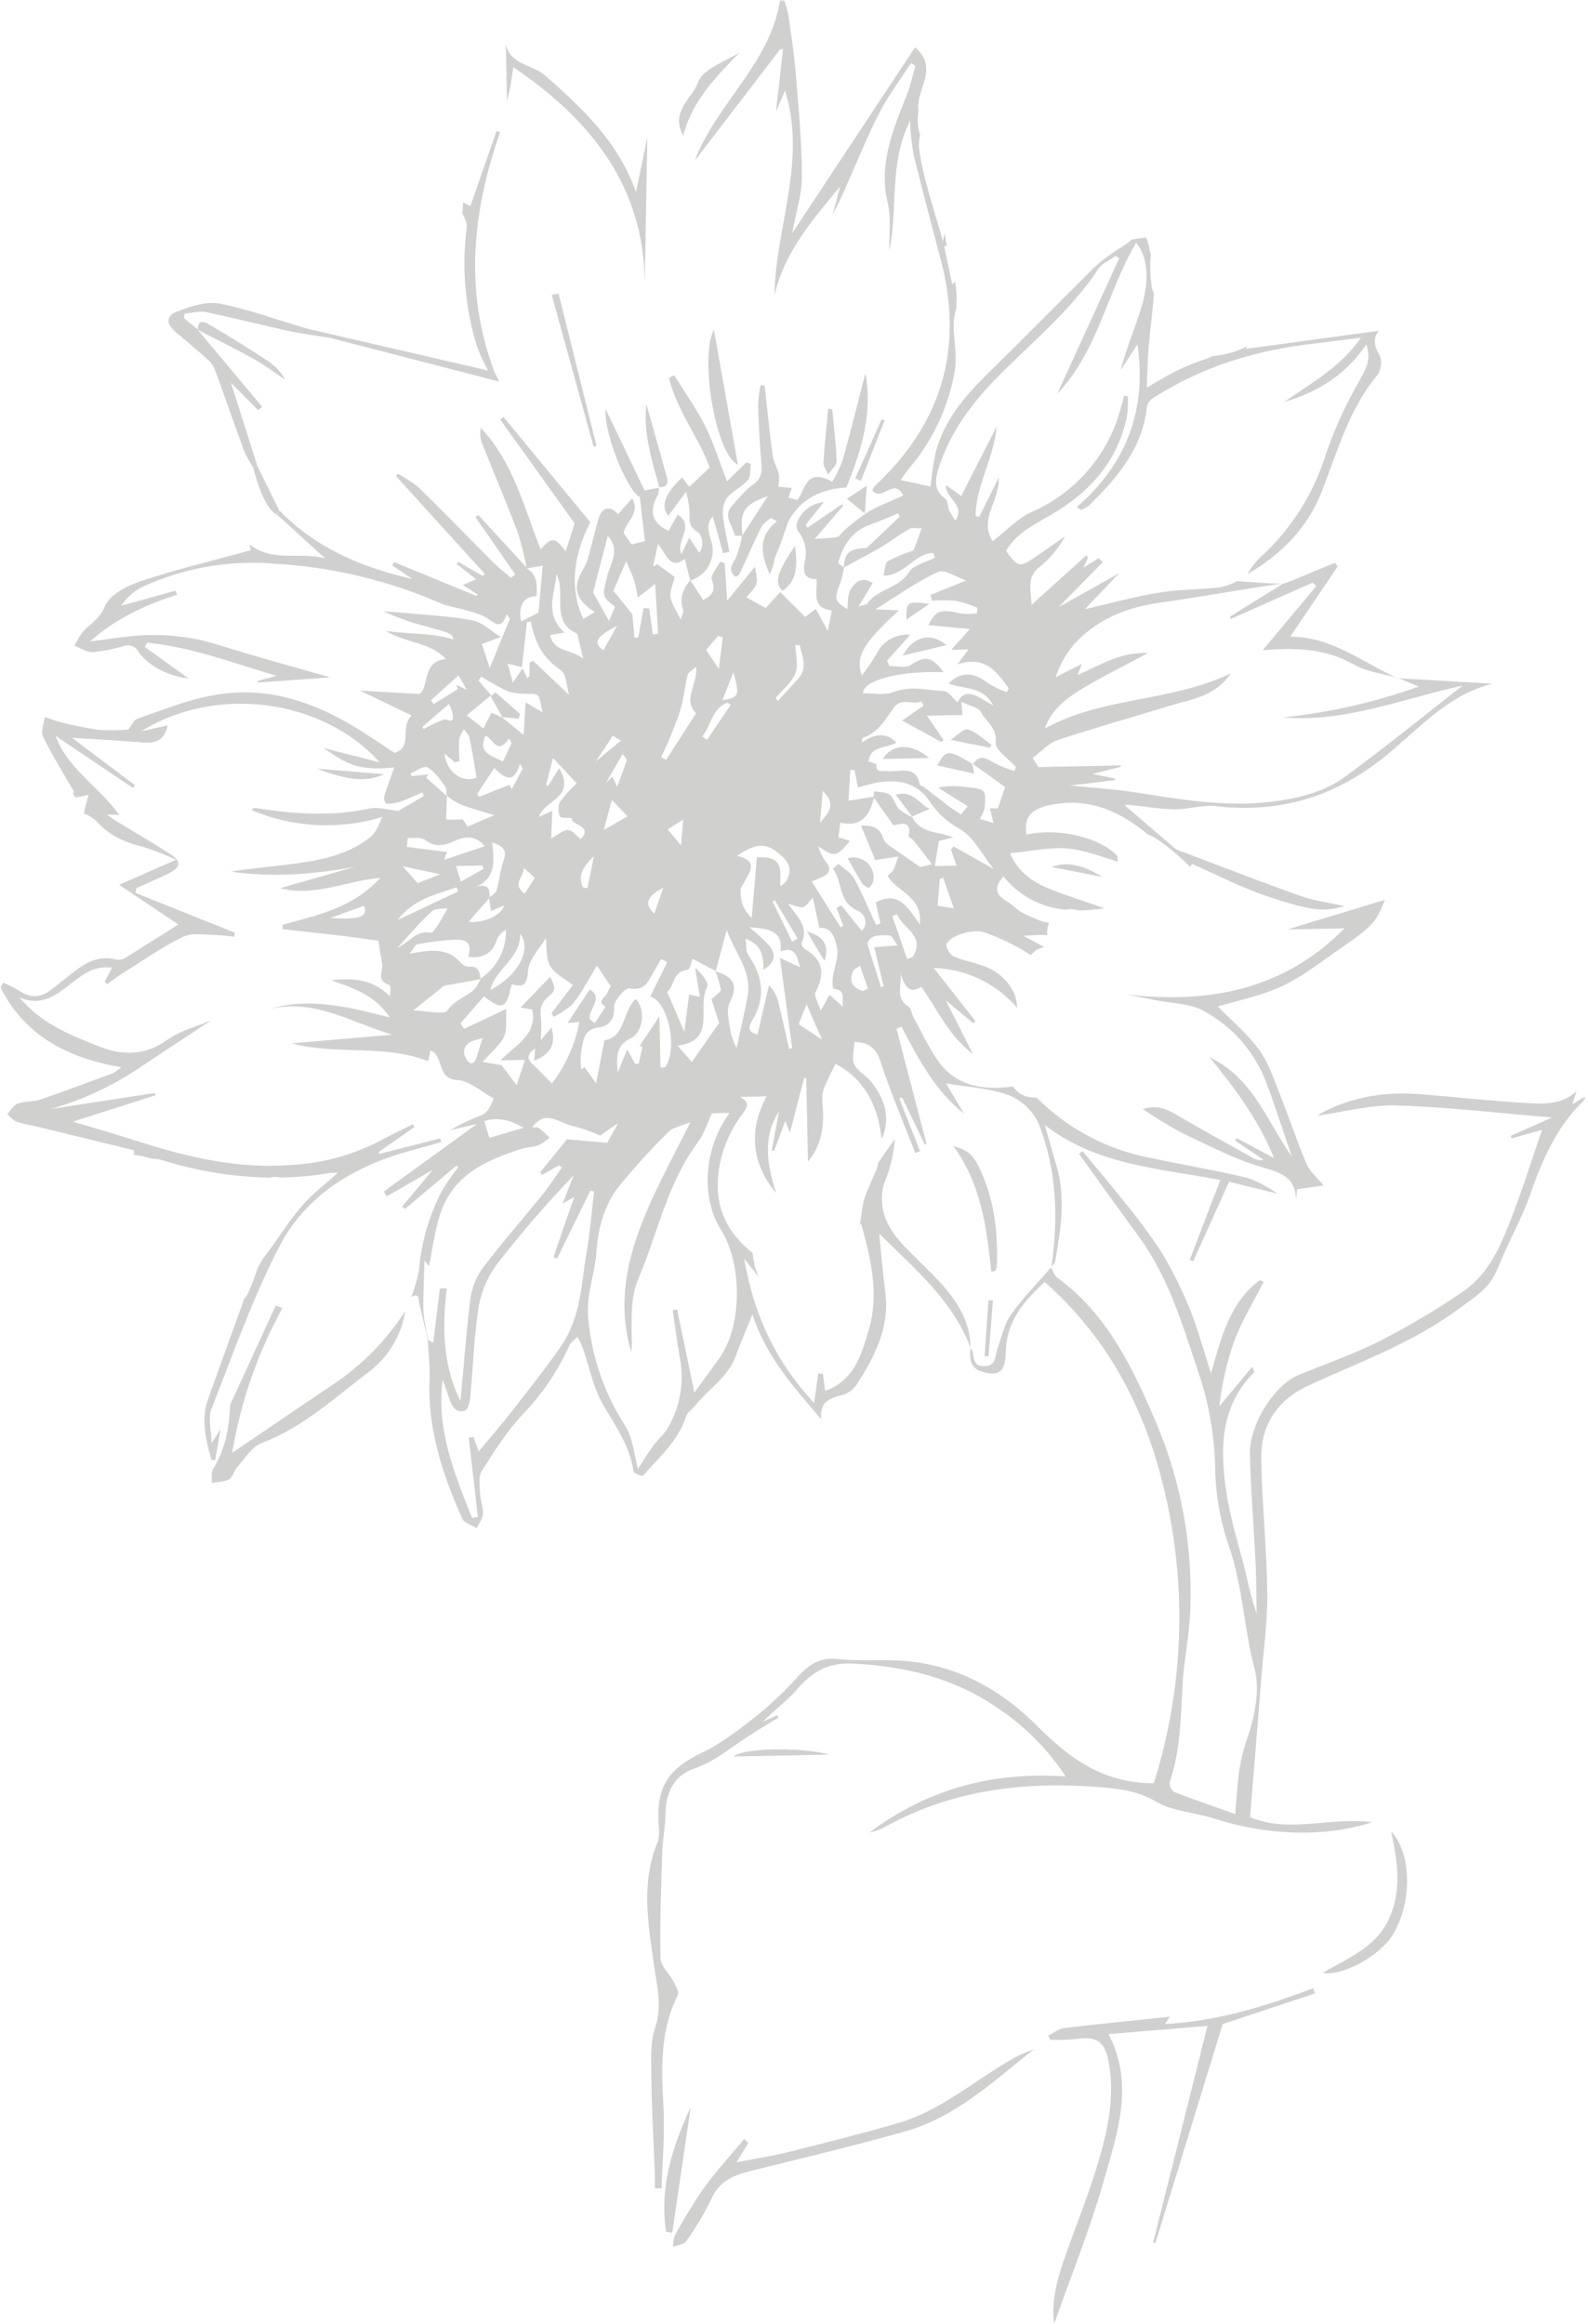 <svg width="410" height="600" viewBox="0 0 410 600" fill="none" xmlns="http://www.w3.org/2000/svg">
<g clip-path="url(#clip0_2271_10366)">
<mask id="mask0_2271_10366" style="mask-type:luminance" maskUnits="userSpaceOnUse" x="0" y="0" width="410" height="600">
<path d="M409.4 0H0V600H409.4V0Z" fill="white"/>
</mask>
<g mask="url(#mask0_2271_10366)">
<path d="M321.249 303.941C312.681 301.934 303.929 300.49 295.3 298.617C284.843 296.303 275.265 291.045 267.699 283.464C267.014 283.39 266.316 283.341 265.631 283.244C264.797 283.102 264.003 282.785 263.301 282.315C262.598 281.844 262.003 281.231 261.555 280.514L261.236 280.575C253.66 281.567 246.475 280.428 241.812 273.403C239.547 269.988 237.785 266.218 235.826 262.595C235.361 261.726 235.263 260.367 234.602 259.951C230.673 257.503 233.281 253.831 232.326 250.93C233.807 255.52 235.055 256.45 237.895 254.823C242.081 260.783 245.092 267.638 251.2 272.166C248.997 267.797 246.781 263.427 244.174 258.286L251.298 264.198C251.481 264.015 251.653 263.819 251.824 263.623L241.077 249.951C245.186 250.056 249.227 251.027 252.935 252.801C256.643 254.575 259.935 257.111 262.595 260.245C262.595 255.802 259.327 251.554 254.407 249.596C251.726 248.531 248.788 248.091 246.157 246.916C245.227 246.499 244.088 244.468 244.419 243.721C245.484 241.408 251.42 239.792 254.064 240.71C258.324 242.186 262.389 244.176 266.169 246.634C267.009 245.519 268.253 244.776 269.633 244.565L264.272 241.665C266.305 241.452 268.349 241.378 270.392 241.444C270.277 240.39 270.42 239.323 270.808 238.335V238.262C268.776 238.078 266.487 236.83 264.48 235.949C262.791 235.19 261.481 233.623 259.853 232.668C256.683 230.82 256.818 228.752 259.094 226.316C261.034 228.741 263.443 230.749 266.177 232.222C268.911 233.694 271.914 234.599 275.006 234.884C276.116 234.633 277.273 234.697 278.348 235.067C280.615 235.059 282.878 234.875 285.117 234.517C280.221 232.791 275.777 231.42 271.481 229.718C267.185 228.017 263.06 225.643 260.759 220.318C266.194 219.816 271.004 218.678 275.667 219.094C279.976 219.498 284.235 221.163 288.593 222.497C288.513 222.012 288.489 221.519 288.519 221.028C283.99 216.255 273.513 213.684 265.019 215.483C264.247 211.089 266.243 208.947 270.759 207.944C281.016 205.655 289.18 209.474 296.463 215.545C297.15 215.767 297.805 216.08 298.409 216.475C300.937 218.137 303.309 220.026 305.496 222.118L307.234 223.807L307.785 223.072C314.076 225.826 320.208 229.045 326.683 231.248C338.654 235.324 341.91 235.496 347.148 233.966C343.232 233.097 339.413 232.644 335.888 231.395C325.141 227.552 314.492 223.403 303.807 219.376C303.694 219.322 303.587 219.257 303.489 219.18L290.306 207.87C290.881 207.834 291.457 207.834 292.032 207.87C295.802 208.25 299.572 208.935 303.342 208.972C306.916 208.972 310.563 207.748 314.052 208.164C330.245 210.024 344.333 205.863 357.173 195.655C365.912 188.715 373.391 179.535 385.325 176.536L361.2 175.141L366.291 177.271C354.969 181.326 343.199 184.006 331.236 185.251C347.43 186.61 362.265 180.355 377.613 177.038C367.552 184.896 357.662 192.95 347.369 200.502C341.812 204.578 335.129 206.181 328.213 207.026C316.083 208.507 304.321 206.304 292.473 204.504C287.479 203.758 282.424 203.452 276.316 202.84L287.809 201.432L287.932 201.004L282.069 199.853L289.413 197.98C289.398 197.865 289.378 197.751 289.351 197.638L268.115 198.066L266.598 195.728C268.813 194.088 270.661 191.909 272.987 191.126C282.546 187.944 292.265 185.239 301.897 182.264C307.43 180.563 313.587 180.012 317.809 173.856C302.142 181.359 284.615 179.853 269.743 188.115C271.653 182.644 276.169 179.718 280.759 177.026C285.349 174.333 290.551 171.763 296.414 168.617C289.07 168.335 283.99 171.799 278.25 174.272L279.303 171.42L272.571 174.859C274.029 170.316 276.791 166.302 280.514 163.317C286.047 158.752 292.546 156.597 299.572 155.594C308.287 154.37 316.965 152.84 325.667 151.469C327.418 151.187 329.18 150.942 330.93 150.698C329.339 150.698 327.748 150.624 326.169 150.539C323.929 150.404 321.689 150.208 319.462 150.037C318.066 150.761 316.586 151.308 315.055 151.665C309.78 152.228 304.419 152.179 299.143 153.035C293.097 154.015 287.148 155.679 280.074 157.307L288.984 147.993L273.305 156.781C277.393 152.607 281.053 148.898 284.7 145.19L283.684 144.113L279.719 146.561C280.343 145.239 280.649 144.565 280.943 143.905C280.796 143.733 280.637 143.562 280.49 143.378L266.316 156.181C266.316 152.436 264.737 148.96 268.764 146.095C271.328 143.989 273.446 141.393 274.994 138.458C272.399 140.269 269.829 142.13 267.222 143.88C263.256 146.585 262.84 146.475 259.719 142.24C262.693 137.197 267.968 135.018 272.656 132.154C282.008 126.414 288.568 118.69 290.943 107.674C291.18 105.906 291.27 104.121 291.212 102.338L290.221 102.203C289.623 104.687 288.896 107.139 288.042 109.547C286.106 114.566 283.195 119.151 279.476 123.038C275.758 126.925 271.306 130.036 266.377 132.191C262.803 133.807 259.927 136.965 256.304 139.743C252.632 134.051 258.14 129.4 257.858 123.341L252.803 133.488L251.873 133.244C251.971 125.226 256.647 118.262 257.32 110.147L248.176 128.054L244.247 125.275C244.052 128.947 249.376 130.171 246.695 134.382C246.08 133.586 245.536 132.738 245.068 131.848C244.639 130.869 244.774 129.315 244.088 128.825C240.686 126.377 241.579 123.268 242.558 120.257C245.557 111.175 251.2 103.77 257.846 97.062C266.72 88.103 276.573 80.061 283.623 69.376C284.578 67.931 286.561 67.16 288.066 66.071L288.96 66.695C283.631 78.364 278.303 90.025 272.975 101.677C283.476 90.661 285.826 75.386 293.342 62.668C296.292 66.242 296.904 71.971 294.676 79.388C293.048 84.761 290.784 89.939 289.351 95.606L293.66 88.911C296.108 105.177 291.212 119.51 277.993 130.942L279.107 131.677C279.796 131.419 280.446 131.069 281.041 130.636C288.385 123.488 294.921 115.887 296.12 105.104C296.244 104.278 296.683 103.533 297.344 103.023C310.086 94.725 324.211 90.416 339.217 88.715C343.085 88.274 346.94 87.748 351.383 87.197C346.059 94.871 338.482 98.947 331.542 103.794C340.196 101.273 347.516 96.769 352.73 88.972C354.211 92.925 352.534 95.484 350.894 98.458C347.492 104.335 344.66 110.524 342.436 116.94C339.233 127.514 333.172 136.998 324.921 144.345C323.844 145.531 322.896 146.827 322.093 148.213C330.857 143.146 337.65 136.267 341.359 126.695C345.374 116.365 348.336 105.581 355.655 96.793C356.148 96.048 356.454 95.195 356.546 94.306C356.637 93.417 356.512 92.519 356.181 91.689C354.468 89.021 354.7 86.903 355.998 85.41L321.64 90.086L322.044 89.437C319.226 90.833 316.17 91.689 313.036 91.958C312.57 92.2 312.092 92.416 311.604 92.607C308.957 93.462 306.369 94.488 303.856 95.679C301.408 96.903 299.082 98.36 296.083 100.086C296.243 96.279 296.292 92.95 296.561 89.633C296.94 85.006 297.613 80.404 297.907 75.79C297.636 75.204 297.454 74.581 297.369 73.941C296.948 71.253 296.866 68.523 297.124 65.814C296.916 64.859 296.683 63.904 296.475 62.962C296.367 62.382 296.146 61.83 295.826 61.334C294.602 61.469 293.378 61.665 292.228 61.873L292.142 61.946C290.502 63.378 288.47 64.394 286.732 65.704C285.185 66.762 283.72 67.936 282.35 69.217C273.391 78.103 264.553 87.111 255.545 95.936C249.425 101.922 243.856 108.237 241.591 116.744C240.985 119.68 240.539 122.646 240.257 125.63L232.509 123.966C233.108 123.032 233.753 122.129 234.443 121.261C240.678 114.057 244.841 105.296 246.487 95.912C247.124 92.399 246.389 88.568 246.23 84.982C246.139 83.062 246.396 81.142 246.989 79.315C246.885 78.773 246.885 78.216 246.989 77.674C246.989 77.368 246.989 77.05 246.989 76.744C246.973 75.384 246.834 74.028 246.573 72.693L245.851 73.427C245.068 69.755 244.419 66.72 243.77 63.635L244.419 63.415C244.296 62.362 244.101 61.334 243.917 60.294C243.758 60.943 243.599 61.518 243.427 62.228C241.212 54.088 238.397 46.401 237.307 38.482C237.184 37.281 237.271 36.067 237.564 34.896C237.479 34.578 237.381 34.26 237.295 33.941C237.122 33.231 237.015 32.505 236.977 31.775C236.932 30.925 236.96 30.073 237.063 29.229C237.084 29.072 237.116 28.916 237.161 28.764C236.194 23.207 242.693 17.748 236.255 12.215L204.529 60.22C205.508 54.822 207.05 50.233 207.038 45.63C207.038 36.965 206.218 28.286 205.508 19.633C205.068 14.284 204.284 8.96 203.501 3.635C203.247 2.424 202.903 1.234 202.473 0.073L201.396 0C198.85 16.512 184.97 26.683 179.364 41.505L201.396 12.754L202.179 12.632C201.591 17.76 201.016 22.901 200.343 28.862C201.298 26.61 201.959 25.08 202.681 23.378C208.397 41.518 200.233 58.654 199.951 76.303C202.522 65.067 209.804 56.72 216.916 48.152C216.296 50.543 215.667 52.921 215.031 55.288C217.381 50.918 219.18 46.389 221.151 41.934C223.121 37.479 225.117 32.632 227.528 28.225C229.792 24.076 232.632 20.257 235.227 16.291L236.353 17.026C235.618 19.535 235.068 22.13 234.113 24.553C230.576 33.537 226.769 42.338 229.217 52.485C230.123 56.377 229.523 60.624 229.596 64.725C231.946 53.843 229.4 42.35 234.945 31.2C235.07 34.121 235.381 37.032 235.875 39.914C238.091 48.984 240.502 58.017 242.889 67.05C248.935 89.963 243.158 109.412 225.839 125.508C225.579 125.828 225.372 126.187 225.227 126.573C227.675 129.804 230.82 123.048 233.207 127.956C230.098 129.376 226.916 130.563 224.027 132.24C221.799 133.73 219.688 135.387 217.711 137.197C217.161 137.65 216.744 138.568 216.169 138.666C214.284 138.984 212.363 139.009 210.355 139.155L217.699 130.588C217.626 130.441 217.54 130.306 217.454 130.159L208.47 136.279L207.956 135.557C209.449 133.709 210.93 131.885 212.681 129.67C211.177 129.794 209.738 130.34 208.53 131.245C207.322 132.15 206.393 133.377 205.851 134.786C205.707 135.16 205.646 135.56 205.674 135.96C205.701 136.36 205.816 136.749 206.01 137.099C206.914 138.188 207.546 139.476 207.852 140.858C208.159 142.239 208.132 143.674 207.773 145.043C207.344 147.332 207.442 149.633 210.833 149.547C211.102 152.791 209.315 157.001 214.774 157.613C214.431 159.302 214.162 160.698 213.721 162.913L210.649 157.222L207.871 159.266L201.457 152.889L197.687 157.001L192.656 154.223C195.826 150.832 195.826 150.832 194.896 146.353L187.76 155.092C187.516 151.689 187.295 148.543 187.087 145.41L185.949 144.994C185.165 146.585 183.33 148.58 183.77 149.67C184.994 152.742 183.599 153.868 181.542 154.92L178.274 149.89C180.272 149.276 181.956 147.916 182.978 146.092C183.999 144.269 184.278 142.122 183.758 140.098C183.036 137.723 182.142 135.386 184.027 133.329C184.933 136.536 185.814 139.682 186.695 142.827L188.311 142.46C187.736 139.339 186.952 136.23 186.659 133.084C186.461 131.471 186.843 129.84 187.736 128.482C189.18 126.732 191.567 125.753 193.036 124.015C193.856 123.06 193.635 121.212 193.893 119.767L192.669 119.425L187.711 124.321C185.851 119.523 184.358 114.614 182.105 110.086C179.853 105.557 176.781 101.248 174.064 96.867L172.718 97.576C174.713 105.973 180.404 112.852 183.244 120.722L177.956 125.716L176.12 123.268C171.64 127.479 170.502 130.698 172.546 133.195C173.966 131.285 175.361 129.388 177.148 126.965C177.583 128.635 177.886 130.338 178.054 132.056C178.054 134.027 177.601 135.728 179.853 137.197C181.726 138.421 181.677 141.212 180.527 142.754L177.956 138.801L175.949 143.097C174.26 139.596 179.621 135.9 174.982 132.889C174.15 134.333 173.329 135.765 172.595 137.062C167.834 134.798 167.699 131.554 169.915 127.65C170.103 127.104 170.166 126.522 170.098 125.949L166.426 126.646L156.316 105.532C156.071 113.023 162.289 127.075 165.202 128.348C165.68 132.521 166.108 136.206 166.5 139.694L163.085 140.6L161.028 137.662C161.383 134.712 165.435 132.852 163.244 128.629L159.572 132.766C157.626 130.551 155.484 130.881 154.615 133.709C153.501 137.307 152.766 141.053 151.653 144.627C151.139 146.316 149.964 147.785 149.364 149.449C147.956 153.378 150.159 155.851 153.562 158.017L150.576 159.841C147.099 152.069 147.846 143.843 152.387 134.81L130.012 107.687L129.156 108.348L148.36 135.129C147.822 136.805 146.977 139.486 146.071 142.326C143.195 138.654 142.607 138.568 139.572 141.836C135.276 130.979 132.546 119.388 124.15 110.477C123.852 111.853 123.976 113.286 124.505 114.59C127.528 122.179 130.747 129.706 133.635 137.356C134.596 140.369 135.369 143.439 135.949 146.548L123.464 132.938L122.754 133.537C126.181 138.433 129.6 143.358 133.011 148.311L131.934 149.192C130.453 147.968 128.886 146.744 127.516 145.386C120.992 138.862 114.602 132.203 108.005 125.802C106.344 124.456 104.547 123.287 102.644 122.313C102.522 122.521 102.387 122.73 102.252 122.938L125.165 148.176L124.651 148.739L118.299 145.067C118.152 145.251 118.017 145.435 117.871 145.606L122.913 149.559L119.511 151.065L123.33 153.513L123.048 153.892L101.714 145.129L101.298 146.034L106.463 149.486C93.513 146.573 81.653 141.567 72.191 131.873L71.432 132.803L83.966 144.186C77.601 142.387 70.269 145.337 64.382 140.514C64.553 141.224 64.749 142.093 64.737 142.081C55.092 144.725 45.643 146.977 36.463 150.012C32.901 151.236 28.348 153.501 27.112 156.487C25.777 159.657 23.636 160.906 21.616 162.864C20.666 164.056 19.872 165.364 19.254 166.756C20.82 167.344 22.412 168.446 23.942 168.384C26.579 168.136 29.186 167.632 31.726 166.879C32.465 166.572 33.292 166.551 34.045 166.82C34.799 167.089 35.425 167.629 35.802 168.335C38.47 172.142 43.929 174.725 48.703 175.19L37.393 167.05L37.968 165.936C49.511 167.087 60.343 171.236 71.371 174.504L66.475 175.826C66.536 175.961 66.585 176.108 66.647 176.242L85.251 174.908C74.945 171.934 65.582 169.412 56.328 166.499C49.082 164.225 41.445 163.467 33.892 164.272C30.331 164.627 26.793 165.177 23.244 165.63C29.804 159.767 37.479 156.181 45.704 153.599C45.582 153.244 45.471 152.876 45.349 152.521L31.273 156.401C32.617 154.436 34.403 152.814 36.487 151.665C47.21 146.676 59.047 144.566 70.832 145.545C85.883 146.4 100.656 149.962 114.443 156.059C115.871 156.497 117.322 156.856 118.789 157.136C121.236 157.907 123.929 158.36 126.022 159.767C128.115 161.175 129.474 162.546 130.845 158.543L131.653 159.767C129.939 163.966 128.213 168.164 126.451 172.472C125.79 170.465 125.129 168.494 124.394 166.291L129.29 164.492C126.647 162.864 124.517 160.673 122.044 160.196C116.634 159.119 111.028 158.898 105.545 158.36C103.391 158.152 101.224 158.005 99.07 157.834C102.243 159.336 105.544 160.549 108.935 161.457C116.573 163.537 116.585 163.501 117.112 165.129C111.971 163.403 106.206 163.819 99.596 162.913C105.031 166.144 110.943 165.753 115.165 170.159C108.703 170.734 110.918 177.748 108.213 179.192L92.938 178.323L106.255 184.712C103.121 188.005 106.708 192.803 101.885 194.419C99.657 192.95 97.454 191.469 95.239 190.024C85.153 183.403 74.59 178.543 62.069 178.788C52.546 178.984 44.088 182.57 35.422 185.618C34.505 185.936 33.978 187.319 33.146 188.372C30.601 188.58 28.045 188.608 25.496 188.458C22.153 187.97 18.839 187.3 15.569 186.45C14.198 186.132 12.889 185.569 11.555 185.116C11.359 186.83 10.465 188.911 11.114 190.208C13.562 195.202 16.549 200 19.192 204.541L18.764 204.712L19.437 205.936L22.864 205.251C22.265 207.466 21.922 208.752 21.64 210.024C22.786 210.463 23.849 211.092 24.786 211.885C28.066 215.765 32.363 217.552 37.148 218.727C39.979 219.645 42.751 220.736 45.447 221.995L30.759 228.47L46.071 238.703C41.812 241.371 37.173 244.333 32.473 247.271C31.78 247.728 30.943 247.911 30.123 247.785C25.704 246.561 22.24 248.47 18.948 251.028C17.05 252.509 15.202 254.027 13.305 255.483C10.771 257.442 8.177 257.931 5.312 256.022C3.87 255.157 2.373 254.384 0.833 253.709L0.086 254.933C6.377 267.332 17.308 273.207 31.273 275.557C30.659 276.142 29.977 276.651 29.241 277.075C22.999 279.4 16.757 281.738 10.465 283.892C8.58 284.529 6.389 284.308 4.529 284.982C3.452 285.373 2.742 286.769 1.873 287.711C2.656 288.372 3.342 289.315 4.247 289.621C6.23 290.282 8.336 290.588 10.367 291.089C18.43 293.048 26.491 295.018 34.553 297.001C34.553 297.332 34.553 297.674 34.639 298.005L34.333 298.127C36.029 298.35 37.704 298.714 39.339 299.217C40.137 299.2 40.932 299.299 41.702 299.51C50.717 302.357 60.095 303.895 69.547 304.076L70.257 303.929C70.928 303.84 71.61 303.882 72.265 304.051C76.552 303.99 80.828 303.601 85.055 302.889C85.775 302.824 86.499 302.803 87.222 302.827C83.758 305.985 80.38 308.482 77.748 311.603C74.199 315.802 71.347 320.588 67.956 324.908L67.883 324.982C67.454 325.802 67.001 326.597 66.512 327.43C65.831 329.621 65.013 331.767 64.064 333.856C63.806 334.374 63.481 334.855 63.097 335.288C60.025 343.758 56.867 352.423 53.733 361.224C51.824 366.61 53.17 371.799 54.566 376.952L55.569 377.026L56.953 369.009C56.353 369.951 55.728 370.881 54.627 372.681C54.553 369.143 53.66 366.095 54.627 363.745C60.135 349.657 65.19 335.263 72.118 321.873C78.911 308.739 91.139 301.285 105.325 297.295C108.177 296.487 111.041 295.704 113.893 294.908L113.635 293.941L98.042 297.919L97.748 297.479L106.965 291.028L106.61 290.294C104.162 291.518 101.714 292.644 99.266 293.966C91.733 298.084 83.362 300.433 74.786 300.832C61.53 301.787 48.923 298.923 36.438 294.945C30.845 293.158 25.19 291.53 18.825 289.608L40.147 282.815L39.951 282.228L13.024 286.377C21.016 284.103 28.612 280.615 35.545 276.034C41.824 271.787 48.189 267.662 54.566 263.452C50.808 265.055 46.512 266.12 43.17 268.507C37.295 272.681 31.543 272.595 25.288 270.098C17.944 267.148 10.502 264.223 5.019 257.515C10.771 260.086 14.676 256.818 18.642 253.733C21.543 251.493 24.468 249.278 28.935 249.865L27.05 253.464L27.589 254.174C29.009 253.17 30.38 252.105 31.849 251.187C36.965 247.993 41.922 244.455 47.332 241.873C49.78 240.71 53.146 241.457 56.108 241.457C57.531 241.525 58.949 241.672 60.355 241.897C60.465 241.554 60.575 241.212 60.673 240.857L34.97 230.539L35.227 229.315C37.919 228.091 40.649 226.94 43.305 225.643C46.769 223.953 46.977 222.411 43.721 220.367C39.045 217.381 34.26 214.578 29.523 211.701C29.095 211.432 28.691 211.126 27.577 210.367H30.771C25.422 203.023 17.222 198.237 14.37 190.012L34.333 203.476L34.847 202.742L18.58 190.502C25.19 190.918 31.126 191.248 37.05 191.726C40.135 191.958 42.473 191.212 43.268 187.295L36.402 188.862C55.692 176.793 83.183 180.367 98.042 196.83L83.55 193.158C89.498 197.209 92.203 199.119 101.8 198.164C100.894 200.698 99.951 203.146 99.18 205.643C99.095 206.307 99.261 206.979 99.645 207.528C100.842 207.571 102.038 207.414 103.183 207.062C105.178 206.377 107.087 205.447 109.033 204.614C109.168 204.92 109.315 205.226 109.449 205.52L102.864 209.388C100.184 209.131 97.626 208.286 95.361 208.776C85.569 210.894 75.778 210.196 65.986 208.629C65.777 208.621 65.569 208.666 65.383 208.76C65.197 208.854 65.037 208.995 64.921 209.168C75.632 213.707 87.599 214.335 98.727 210.942C97.993 212.485 97.564 213.562 96.977 214.553C96.586 215.22 96.071 215.806 95.459 216.279C88.507 221.628 80.184 222.546 71.897 223.513C67.785 224.002 63.672 224.394 59.572 225.055C70.319 226.646 80.955 225.753 91.628 223.831L72.338 229.327C81.065 231.665 89.094 227.503 98.189 226.659C91.053 234.504 81.897 236.304 73.048 238.764C73.048 239.143 72.962 239.523 72.913 239.902C77.724 240.441 82.546 240.955 87.356 241.53C91.028 241.958 94.59 242.485 97.675 242.889C98.115 245.594 98.421 247.43 98.727 249.278C98.727 251.126 97.222 253.158 100.563 254.37C100.967 254.517 100.857 256.047 100.649 257.222C96.328 252.938 91.188 252.399 85.582 253.133C91.004 255.116 96.659 256.732 100.673 262.729C89.915 259.963 79.866 257.454 69.523 260.539C81.126 257.772 90.808 264.015 101.236 267.173L75.337 269.4C86.855 272.534 98.923 269.51 110.539 274.002L111.151 271.248C114.676 272.595 112.62 278.592 118.054 278.874C121.31 279.07 124.407 282.007 127.479 283.647C127.163 284.432 126.8 285.197 126.389 285.936C126.011 286.687 125.441 287.324 124.737 287.785C121.768 288.886 118.901 290.246 116.169 291.848L123.121 290.233L99.107 307.65C99.364 308.078 99.609 308.507 99.853 308.935L111.763 302.02L103.844 311.542L104.541 312.179L117.834 300.991L118.336 301.383C116.866 303.225 115.509 305.154 114.272 307.16C110.837 313.66 108.755 320.788 108.152 328.115C107.702 330.432 107.051 332.705 106.206 334.908C108.287 333.684 107.968 335.398 108.225 336.548C108.96 339.755 109.755 342.938 110.527 346.132H110.453C110.612 349.498 111.053 352.889 110.906 356.255C110.367 368.996 114.26 380.734 119.315 392.056C119.841 393.28 121.763 393.758 123.097 394.59C123.66 393.366 124.627 392.142 124.7 390.857C124.798 389.131 124.015 387.393 123.941 385.643C123.856 383.684 123.464 381.297 124.382 379.841C127.613 374.737 130.869 369.498 135.019 365.153C140.01 359.963 144.068 353.951 147.014 347.381C147.418 346.512 148.409 345.912 149.131 345.177C149.523 346.034 149.988 346.854 150.355 347.723C152.142 352.815 153.146 358.335 155.814 362.901C159.021 368.372 162.656 373.464 163.574 379.951C163.648 380.453 165.802 381.261 166.022 381.053C170.196 376.242 175.202 372.032 177.161 365.594C177.467 364.614 178.703 363.941 179.4 363.048C182.803 358.629 187.968 355.704 189.988 350.098C191.212 346.659 192.693 343.293 194.26 339.364C197.687 350.135 204.823 358.029 212.044 366.475C211.506 361.848 214.358 361.004 217.552 360.171C219.01 359.743 220.276 358.827 221.139 357.577C225.851 350.233 229.78 342.717 228.556 333.537C227.919 328.641 227.528 323.745 227.001 318.556C236.304 327.687 245.961 335.826 250.563 347.931C250.563 341.591 247.454 336.499 243.476 331.958C240.233 328.286 236.5 325.006 233.134 321.408C229.266 317.283 226.818 312.546 227.981 306.659C228.274 305.214 229.021 303.868 229.437 302.436C230.277 299.737 230.819 296.954 231.053 294.137C229.56 296.12 228.14 298.176 226.72 300.257C226.672 300.881 226.523 301.493 226.279 302.069C225.594 303.623 224.872 305.165 224.223 306.732C223.893 307.515 223.574 308.323 223.293 309.18C223.195 309.474 223.097 309.755 223.011 310.049C223.011 310.049 223.011 310.257 222.852 310.661C222.522 312.472 222.301 314.333 222.057 316.12H222.375C224.823 325.018 227.05 334.162 224.309 343.342C222.485 349.461 220.759 356.389 213.036 359.155C212.815 357.393 212.656 356.108 212.485 354.81L211.261 354.602C210.93 357.05 210.588 359.412 210.196 362.277C200.404 351.714 194.664 339.743 192.13 325.006L195.912 329.743C195.303 328.481 194.867 327.143 194.615 325.765C194.478 325.037 194.384 324.301 194.333 323.562C187.834 318.397 184.541 311.885 185.435 303.366C186.032 297.803 188.102 292.501 191.432 288.005C192.656 286.279 194.064 284.627 190.979 283.231L197.919 283.084C193.44 291.408 193.733 300.024 200.367 308.066C198.189 300.942 196.695 293.868 201.126 286.952L199.254 297.075L199.853 297.222C200.771 294.774 201.677 292.326 202.742 289.474C203.134 290.416 203.391 291.004 203.966 292.46C205.312 287.234 206.414 282.791 207.638 278.36H208.164C208.311 285.777 208.47 293.195 208.605 299.914C211.64 296.426 212.877 291.542 212.436 286.034C212.081 281.616 212.252 281.603 215.729 274.676C223.427 278.825 226.744 285.692 227.626 294.149C230.074 288.556 228.397 283.745 224.994 279.388C223.684 277.711 221.42 276.634 220.539 274.823C219.817 273.341 220.539 271.151 220.6 269.045C223.954 269.155 226.12 270.269 227.381 274.198C229.951 282.166 233.293 289.89 236.316 297.723L237.54 297.246C235.753 292.717 233.97 288.184 232.191 283.647L232.889 283.341L238.801 295.581L239.217 295.373L231.457 265.63L232.754 265.092C237.099 273.317 241.322 281.603 248.874 287.515L244.247 279.731C249.498 280.636 255.337 280.955 260.563 282.815C263.983 284.242 266.728 286.922 268.238 290.306C272.877 302.117 273.256 314.529 271.469 327.026C271.848 326.597 272.338 326.181 272.424 325.704C273.917 317.356 275.227 308.996 272.669 300.6C271.653 297.246 270.735 293.868 269.768 290.502C283.378 301.065 299.976 301.689 315.055 304.712L307.161 325.349L308.066 325.679C311.139 318.898 314.186 312.105 317.332 305.141L329.902 308.213C327.136 306.487 324.321 304.663 321.249 303.941ZM85.3 237.038L93.966 233.868C95.08 236.695 93.048 237.564 85.3 237.038ZM242.069 233.868L242.656 226.916L243.513 226.646L246.255 234.529L242.069 233.868ZM256.524 224.37L246.218 218.556C245.973 218.825 245.741 219.094 245.508 219.376C246.01 220.796 246.524 222.215 246.977 223.513L241.298 223.635L240.624 223.158L237.577 223.88C235.312 222.313 232.301 220.269 229.339 218.14C228.742 217.724 228.289 217.134 228.042 216.45C227.185 213.574 225.092 213.109 222.301 213.17C223.672 216.487 224.921 219.51 225.973 222.069L231.91 221.151C231.568 222.324 231.16 223.476 230.686 224.602C230.245 225.173 229.735 225.687 229.168 226.132C231.224 230.184 238.262 231.224 237.479 238.654C234.443 234.406 232.057 229.89 226.096 232.987C226.414 234.455 226.855 236.463 227.32 238.47L226.194 238.862C224.321 234.81 222.62 230.649 220.478 226.744C219.658 225.251 217.834 224.296 216.463 223.072L215.031 224.296C217.675 227.625 216.194 232.864 221.469 235.165C223.917 236.193 223.917 239.315 222.436 240.306L217.234 233.77L216.01 234.419L217.699 239.058L217.014 239.425L209.572 227.601C210.404 227.258 211.408 226.867 212.399 226.377C214.394 225.459 214.553 224.211 213.232 222.485C212.336 221.308 211.675 219.97 211.285 218.543C215.508 221.395 215.912 221.346 219.449 217.124L216.463 216.193C216.61 215.055 216.769 213.88 216.952 212.424C222.84 213.733 224.602 210.098 225.729 205.692L219.07 206.769C219.229 204.174 219.376 201.493 219.535 198.813H220.637C220.93 200.318 221.212 201.824 221.506 203.354C223.254 202.803 225.032 202.349 226.83 201.995C231.959 201.31 236.487 201.885 239.878 206.744C241.915 209.835 244.681 212.378 247.932 214.149C251.383 216.144 253.489 220.563 256.524 224.37ZM257.075 191.726C256.855 193.623 260.441 195.949 262.301 198.078C262.167 198.409 262.032 198.739 261.91 199.07C260.102 198.544 258.347 197.847 256.671 196.989C254.639 195.765 252.913 194.7 251.224 197.27L259.511 203.231L257.65 208.727H255.582C255.875 209.951 256.12 210.918 256.524 212.521L252.962 211.432C253.502 210.631 253.915 209.752 254.186 208.825C254.284 207.271 254.664 205.153 253.856 204.284C253.048 203.415 250.882 203.427 249.29 203.219C246.937 202.861 244.539 202.915 242.203 203.378C244.757 205.01 247.307 206.61 249.853 208.176L248.115 210.294C247.099 209.621 246.059 208.984 245.08 208.262C242.864 206.585 240.686 204.847 238.47 203.158C238.177 202.938 237.54 202.876 237.491 202.644C236.451 197.173 232.105 199.572 229.009 199.119C227.785 198.935 226.059 199.718 226.255 197.295C226.255 197.148 225.031 196.891 224.26 196.634C224.676 192.448 228.85 193.329 231.457 191.738C228.482 188.8 225.569 189.633 222.546 191.738C222.644 191.016 222.62 190.6 222.717 190.514C226.708 189.29 228.519 185.838 230.71 182.791C232.754 179.951 235.606 182.154 237.858 181.102L238.458 182.228L232.926 186.047L242.987 191.567L243.635 191.126L239.315 184.798L248.507 184.602C248.421 183.525 248.36 182.778 248.238 181.224C250.221 182.203 252.571 182.583 253.281 183.868C254.553 186.45 257.516 187.834 257.075 191.726ZM242.203 147.662C243.893 146.891 246.891 149.021 249.462 149.878L240.257 153.623C240.38 154.125 240.514 154.614 240.637 155.116C242.673 154.954 244.72 154.954 246.757 155.116C248.656 155.547 250.511 156.149 252.301 156.916L252.228 158.409C250.861 158.561 249.482 158.561 248.115 158.409C242.717 157.185 241.677 157.589 239.67 161.42L250.404 162.423L245.606 167.785L250.049 167.687C249.192 168.911 248.434 169.878 247.173 171.567C254.284 169.119 257.332 173.427 260.429 177.687C260.257 178.029 260.098 178.384 259.939 178.739C258.177 178.111 256.49 177.29 254.908 176.291C251.53 173.525 247.834 173.403 244.957 176.463C248.629 178.103 253.66 176.903 256.463 182.166C252.693 180.184 249.462 177.013 247.185 181.346C245.961 180.269 244.982 178.556 243.856 178.482C239.449 178.213 235.068 176.977 230.527 178.727C228.274 179.596 225.435 178.972 222.815 179.021C222.73 175.863 231.628 173.133 243.623 173.562C240.563 169.388 238.825 169.302 235.055 171.738C233.746 172.583 231.469 171.946 229.645 171.983L228.997 170.6L235.031 163.905C233.252 163.735 231.465 164.113 229.907 164.988C228.349 165.863 227.096 167.193 226.316 168.8C225.192 170.768 223.92 172.646 222.509 174.419C220.796 169.449 222.889 166.059 232.105 157.589L225.986 157.356C231.873 153.684 236.793 150.147 242.203 147.687V147.662ZM194.076 237.013C193.048 236.084 192.256 234.923 191.767 233.627C191.277 232.331 191.104 230.936 191.261 229.559C191.261 228.972 191.861 228.458 192.13 227.883C193.354 225.251 196.218 222.375 190.27 220.979C193.941 218.617 196.769 217.148 200.282 219.755C202.864 221.689 204.835 223.537 203.293 226.989C202.883 227.787 202.226 228.431 201.42 228.825C201.42 225.067 202.644 220.906 195.41 221.371C195.006 226.242 194.578 231.224 194.076 237.075V237.013ZM182.607 254.786C183.158 253.807 181.102 251.334 179.486 249.89C179.866 252.338 180.245 254.651 180.71 257.393L177.907 256.793C177.54 259.804 177.185 262.632 176.683 266.414L172.228 256.071C174.088 254.982 173.562 250.722 177.564 250.441C178.115 250.441 178.519 248.323 178.788 247.552L184.664 250.661C185.284 252.251 185.775 253.888 186.132 255.557C186.206 256.047 185.031 256.72 183.684 258.005C184.247 259.718 185.19 262.607 185.667 264.125L178.629 274.211L174.957 270C185.276 268.69 179.731 259.878 182.607 254.847V254.786ZM184.811 250.685C185.655 247.503 186.512 244.308 187.626 240.122C189.829 246.242 194.174 250.759 193.024 257.197C192.289 261.31 191.285 265.386 190.172 270.661C189.632 269.586 189.181 268.468 188.825 267.319C188.419 265.5 188.132 263.656 187.968 261.799C187.857 260.773 188.013 259.736 188.421 258.788C190.576 254.541 189.633 252.362 184.811 250.808V250.685ZM200.061 232.472L205.937 242.362L204.517 243.146L199.474 232.791L200.061 232.472ZM211.714 212.387C211.934 209.939 212.154 207.491 212.436 204.235C216.267 207.968 213.55 210.147 211.714 212.448V212.387ZM216.438 145.214C217.662 140.661 220.11 137.062 224.798 135.422C227.246 134.565 229.547 133.501 231.922 132.534L232.289 133.415L223.795 141.457C219.315 141.75 218.14 142.57 217.834 146.438C217.295 146.034 216.377 145.545 216.438 145.275V145.214ZM217.099 150.11C217.456 148.936 217.726 147.738 217.907 146.524C221.151 144.749 224.407 143.072 227.565 141.212C230.012 139.755 232.326 137.968 234.823 136.561C235.582 136.132 236.769 136.45 237.968 136.426C237.099 138.788 236.438 140.588 235.863 142.13C233.582 142.842 231.369 143.76 229.254 144.871C228.458 145.361 228.495 147.209 228.103 148.641C233.538 148.641 236.145 142.84 240.93 142.766C241.09 143.158 241.249 143.562 241.42 143.99C239.094 145.214 235.839 145.851 234.651 147.772C232.02 151.995 226.634 151.983 223.978 155.802C223.709 156.193 222.877 156.206 221.64 156.597C223.085 154.235 224.211 152.423 225.312 150.551C222.546 148.629 220.747 150.428 219.731 152.044C218.715 153.66 219.009 155.716 218.74 157.319C215.276 154.884 215.3 154.896 217.099 150.159V150.11ZM206.451 166.585C207.124 169.559 208.715 172.521 205.9 175.483C204.174 177.295 202.522 179.155 200.845 181.028L200.233 180.257C201.995 178.152 204.382 176.304 205.337 173.892C206.181 171.775 205.423 168.996 205.337 166.548L206.451 166.585ZM158.556 260C158.446 258.384 161.469 254.969 162.497 255.19C166.096 255.924 167.173 253.868 168.458 251.518C169.192 250.208 169.951 248.923 170.698 247.638L172.265 248.433C170.796 251.395 169.339 254.37 167.907 257.295C172.485 258.739 175.117 270.6 171.751 275.557L170.527 275.655C170.441 271.261 170.343 266.854 170.257 262.423C168.531 264.994 166.806 267.552 165.092 270.122L165.875 270.269C165.557 271.738 165.227 273.195 164.908 274.651H163.941L161.946 270.979C160.979 273.305 160.208 275.141 159.498 276.977C159.229 273.427 158.752 270.037 162.877 268.066C166.157 266.499 166.72 260.367 164.101 257.956C160.649 261.224 161.469 267.919 156.059 268.58C155.312 272.46 154.676 275.777 153.905 279.743C152.595 277.895 151.751 276.72 150.918 275.532L150.049 276.132C149.86 274.567 149.86 272.985 150.049 271.42C150.661 268.849 150.514 265.789 154.541 265.3C156.891 265.006 158.776 263.562 158.556 260.049V260ZM168.911 235.924C166.292 233.366 166.928 231.481 171.273 229.229L168.911 235.924ZM175.839 218.286L172.363 214.162L176.377 211.64C176.267 213.182 176.071 215.581 175.839 218.335V218.286ZM186.536 180.771C187.467 178.397 188.348 176.144 189.352 173.611C191.065 179.621 190.833 180.037 186.536 180.82V180.771ZM187.76 181.359L188.666 181.983L182.546 191.028L181.322 190.184C183.574 187.332 183.782 182.987 187.797 181.408L187.76 181.359ZM185.386 164.223L186.61 164.553C186.304 167.001 185.998 169.449 185.594 172.73L182.301 167.834L185.386 164.223ZM179.731 172.056C180.257 176.659 176.145 180.539 179.731 184.162L172.008 196.181L170.673 195.545C171.334 194.125 172.044 192.717 172.632 191.273C173.721 188.531 174.945 185.814 175.753 182.987C176.561 180.159 176.83 177.099 177.552 174.198C177.76 173.562 178.825 173.06 179.768 172.118L179.731 172.056ZM162.008 210.783L155.888 214.321C156.659 211.444 157.32 208.996 157.968 206.536L162.008 210.783ZM151.616 229.364L150.502 229.106C149.18 226.206 150.355 223.905 153.33 221.089C152.681 224.504 152.167 226.965 151.653 229.425L151.616 229.364ZM161.775 196.401C161.053 198.678 160.172 200.906 159.327 203.146L158.103 200.526L156.389 202.264L160.759 194.676C161.187 195.349 161.946 196.047 161.812 196.463L161.775 196.401ZM134.272 241.016C137.356 244.994 134.003 251.763 126.585 255.643C127.858 250.159 134.505 247.454 134.309 241.077L134.272 241.016ZM146.732 214.308C145.325 214.308 143.966 215.618 142.301 216.499C142.387 214.468 142.473 212.264 142.595 209.351L139.18 210.918C140.318 206.622 148.85 206.144 144.37 198.335C143.207 200.196 142.35 201.579 141.494 202.974L141.004 202.595C141.591 200.33 142.167 198.066 142.766 195.716L148.886 202.264C147.279 203.759 145.812 205.398 144.505 207.16C144.276 207.748 144.165 208.375 144.18 209.005C144.195 209.635 144.334 210.256 144.59 210.832C144.774 211.285 146.512 211.114 147.711 211.248C147.038 213.072 153.378 213.109 149.927 216.671C148.886 215.9 147.797 214.333 146.769 214.37L146.732 214.308ZM135.239 224.1L138.103 226.659L135.471 230.722C132.105 228.323 135.153 226.634 135.276 224.125L135.239 224.1ZM127.063 217.552C129.976 218.421 130.93 219.572 130.049 222.105C129.168 224.639 128.948 227.381 128.189 229.951C127.981 230.649 127.038 231.175 126.365 231.689C126.512 229.559 126.071 228.017 122.766 229.021C128.434 226.622 127.418 221.958 127.099 217.577L127.063 217.552ZM123.746 205.728L123.134 205.116L127.638 198.274C130.465 201.261 132.754 202.264 134.247 197.283C134.48 197.674 134.725 198.054 134.97 198.433L132.118 203.794L131.53 202.656L123.746 205.728ZM127.601 210.49L120.698 213.452C120.257 212.729 119.841 212.081 119.474 211.591L115.178 211.64C115.263 209.266 115.337 207.368 115.41 205.459C116.483 206.347 117.658 207.104 118.911 207.711C121.542 208.739 124.296 209.461 127.638 210.49H127.601ZM125.3 189.939C127.295 190.685 128.262 195.165 131.42 190.71L132.093 191.836C131.371 193.366 130.661 194.896 129.853 196.646C126.842 195.018 123.342 194.504 125.337 189.939H125.3ZM136.634 174.639L136.157 175.141L134.933 172.57L132.411 176.242C131.922 174.455 131.555 173.109 131.077 171.346L134.749 172.277C135.202 168.237 135.631 164.443 136.059 160.636L137.038 160.539C138.017 165.728 140.135 169.963 144.762 173.011C146.267 174.002 146.267 177.271 146.94 179.461L137.65 170.636L136.72 171.089C136.757 172.228 136.72 173.439 136.671 174.639H136.634ZM124.578 223.476L124.798 224.357L118.972 227.662C118.446 225.949 118.103 224.798 117.748 223.611L124.578 223.476ZM159.315 161.579L155.777 167.944C153.121 165.985 153.746 164.419 159.352 161.579H159.315ZM126.267 231.995C126.414 232.95 126.561 233.929 126.769 235.239L130.159 233.794C129.462 236.401 124.749 238.446 120.955 238.005L126.267 231.995ZM153.856 196.585L158.201 189.988L160.331 191.212L158.531 192.717L153.856 196.585ZM176.793 144.321C177.258 146.181 177.724 147.993 178.189 149.841C176.389 152.069 175.312 154.406 176.377 157.405C176.61 158.091 175.949 159.094 175.704 159.939C174.615 157.625 173.415 155.973 173.109 154.174C172.864 152.73 173.697 151.102 174.186 148.996L169.731 145.716L168.629 146.291C168.984 144.578 169.339 142.852 169.853 140.453C172.118 142.913 172.815 147.344 176.793 144.321ZM163.709 149.792C164.162 151.248 164.37 152.778 164.688 154.272C165.826 153.39 166.965 152.509 169.143 150.796C169.425 155.324 169.682 159.449 169.927 163.574L168.544 163.831C168.238 161.591 167.944 159.364 167.638 157.124L166.169 156.977L164.774 164.578L163.819 164.639C163.635 162.57 163.44 160.49 163.268 158.605L158.372 152.558L161.653 144.92C162.546 147.001 163.256 148.372 163.709 149.816V149.792ZM153.121 152.974L156.928 138.348C160.404 142.105 157.356 145.887 156.622 149.302C155.68 153.684 155.104 153.868 158.801 156.646C158.372 157.625 157.944 158.641 157.234 160.318L153.121 152.974ZM149.046 163.635L150.563 170.098C147.589 167.54 143.097 168.58 141.995 163.978L145.741 163.341C140.416 158.446 143.293 153.28 143.66 148.225C146.34 153.121 141.861 160.514 149.046 163.635ZM135.986 146.769L140.123 146.071C139.719 150.477 139.376 154.296 139.021 158.201L134.566 160.465C133.697 156.463 135.202 153.917 138.544 153.966C138.642 151.187 138.862 148.458 135.986 146.769ZM124.26 174.7C126.472 176.113 128.765 177.397 131.126 178.543C132.641 178.961 134.207 179.159 135.777 179.131C136.842 179.241 138.323 178.972 138.874 179.572C139.425 180.171 139.572 181.812 140.098 183.929L135.704 181.359C135.533 184.162 135.386 186.487 135.19 189.767L129.523 185.129L129.67 185.263L126.879 184.039C126.218 185.324 125.52 186.707 124.798 188.103L120.49 184.712L126.793 179.51L123.538 175.716L124.26 174.7ZM117.393 196.805L118.617 196.548C118.499 194.649 118.478 192.746 118.556 190.845C118.816 189.94 119.23 189.087 119.78 188.323C120.27 189.033 121.004 189.682 121.2 190.453C121.897 193.745 122.424 197.075 123.048 200.783C119.376 202.277 115.325 199.437 114.762 194.602L117.393 196.805ZM111.273 180.808L118.385 174.37C119.009 175.471 119.609 176.499 120.514 178.127L117.797 176.805C117.956 177.173 118.103 177.54 118.25 177.895L111.971 181.799L111.273 180.808ZM109.058 187.674L115.924 181.763C116.433 182.756 116.788 183.821 116.977 184.92C116.977 187.16 115.423 185.508 114.615 185.777C112.823 186.483 111.077 187.3 109.388 188.225L109.058 187.674ZM110.037 200.796L110.588 199.914L106.267 200.416L105.986 199.682C107.467 199.094 109.449 197.613 110.318 198.115C112.179 199.168 113.55 201.175 114.908 203.011C115.337 203.574 115.202 204.578 115.288 205.459L110.037 200.796ZM105.214 216.353C106.744 216.487 108.666 216.083 109.719 216.867C112.24 218.739 114.492 218.458 117.063 217.271C119.633 216.083 122.522 215.349 125.178 218.495L114.725 221.983C114.8 221.647 114.894 221.316 115.006 220.991C115.15 220.651 115.313 220.32 115.496 220L105.031 218.69C105.153 217.919 105.202 217.136 105.263 216.353H105.214ZM103.99 223.696L113.672 225.741L107.834 228.054L103.99 223.696ZM102.607 237.577C107.05 231.909 112.718 230.979 117.895 229.106L118.299 230.171L102.607 237.577ZM102.607 244.725C105.545 241.542 108.336 238.213 111.518 235.3C112.497 234.419 114.553 234.712 115.582 234.553C114.615 236.206 113.77 237.736 112.828 239.192C112.399 239.841 111.665 240.906 111.236 240.832C107.405 240.098 105.667 243.39 102.669 244.688L102.607 244.725ZM105.68 246.328C106.769 245.006 107.222 243.88 107.846 243.794C110.95 243.198 114.09 242.814 117.246 242.644C120.918 242.509 121.775 243.733 120.918 247.026C124.737 247.65 127.295 245.998 128.262 242.644C128.749 241.557 129.573 240.656 130.612 240.073C130.692 242.566 130.129 245.037 128.978 247.249C127.827 249.461 126.126 251.34 124.039 252.705C123.88 250.881 123.489 249.376 121.016 249.621C120.636 249.596 120.265 249.496 119.924 249.325C119.584 249.155 119.281 248.918 119.033 248.629C115.606 244.688 111.236 245.165 105.741 246.291L105.68 246.328ZM122.522 255.422C120.416 257.442 117.418 258.078 115.533 260.906C114.713 262.13 110.355 260.991 106.708 260.906L114.627 254.553L124.052 252.815C123.67 253.753 123.155 254.631 122.522 255.422ZM121.836 274.578C121.506 274.639 120.967 274.26 120.722 273.929C118.948 271.603 119.817 269.315 122.718 268.568C123.415 268.384 124.101 268.164 124.578 268.029C123.966 270.024 123.44 271.86 122.815 273.647C122.729 273.873 122.591 274.074 122.413 274.236C122.234 274.397 122.02 274.515 121.787 274.578H121.836ZM129.486 275.018L124.59 274.198C126.94 271.554 129.107 269.902 130.11 267.723C130.992 265.838 130.551 263.342 130.735 260.49L119.89 265.643L118.85 264.272L124.97 257.246C129.67 261.004 130.771 260.465 132.105 254.149C134.896 254.908 136.083 254.627 136.292 250.857C136.451 247.785 139.4 244.859 140.93 242.215C141.188 244.333 140.845 247.234 141.995 249.339C143.146 251.444 145.753 252.619 147.907 254.357L142.387 261.616L142.987 262.558C144.668 261.701 146.245 260.653 147.687 259.437C149.053 257.79 150.25 256.011 151.261 254.125C152.24 252.583 153.134 250.979 154.101 249.351L157.687 254.639C157.322 255.253 156.999 255.891 156.72 256.548C156.255 257.625 153.844 258.543 156.365 259.939L153.574 264.162L152.265 263.182C151.763 260.624 156.022 257.821 152.265 255.459L146.536 264.162L149.584 263.868C148.498 269.653 146.071 275.103 142.497 279.78C141.163 278.446 139.4 276.524 137.479 274.774C135.557 273.023 136.659 271.775 138.25 270.649L139.609 268.605C139.763 266.851 139.796 265.088 139.706 263.329C139.449 261.016 139.4 259.131 141.53 257.381C143.66 255.63 143.415 255.043 142.057 252.215L134.382 260.171L137.405 260.673C138.74 267.038 133.55 269.474 129.217 273.794L135.545 273.672C134.847 275.777 134.235 277.662 133.391 280.22L129.486 275.018ZM135.239 291.2L126.353 293.807C125.998 292.668 125.582 291.297 125.019 289.474C128.886 288.286 132.167 289.437 135.19 291.2H135.239ZM111.91 346.744L110.624 346.071C110.011 343.688 109.581 341.262 109.339 338.813C109.192 334.676 109.474 330.514 109.596 325.471L110.735 326.965C111.653 322.632 112.216 317.834 113.697 313.354C117.014 303.342 125.557 299.51 134.713 296.646C136.145 296.193 137.736 296.193 139.143 295.667C140.139 295.15 141.064 294.508 141.897 293.758C140.997 292.855 140.044 292.005 139.046 291.212C138.678 290.942 137.981 291.114 137.393 291.089C140.906 286.193 144.517 290.147 147.993 290.759C150.374 291.382 152.699 292.201 154.945 293.207L159.609 290L156.769 295.092L146.402 294.162L139.437 302.73L139.951 303.342L144.358 300.894L145.08 301.432C143.427 303.77 141.885 306.206 140.086 308.433C134.859 314.908 129.327 321.151 124.345 327.809C122.669 330.309 121.639 333.186 121.347 336.181C120.294 344.749 119.706 353.317 118.899 361.775C114.345 352.717 114.125 342.815 115.361 332.681H113.562C113.011 337.271 112.448 341.909 111.861 346.744H111.91ZM145.178 347.111C141.151 353.023 136.61 358.641 132.289 364.247C129.535 367.797 126.573 371.187 123.587 374.786C123.146 373.562 122.693 372.338 122.24 371.04L121.016 371.212C121.832 378.042 122.62 384.871 123.378 391.701L121.885 391.946C117.344 380.563 112.62 369.217 114.272 356.157C114.884 357.883 115.496 359.596 116.096 361.346C116.744 363.341 117.858 365.018 120.098 364.223C120.882 363.929 121.322 361.946 121.432 360.685C122.179 352.778 122.363 344.774 123.648 336.989C124.448 332.926 126.197 329.109 128.752 325.851C134.823 318.077 141.282 310.613 148.103 303.488L145.251 310.783L148.262 309.082C146.365 314.565 144.59 319.584 142.913 324.59L143.831 324.994L152.399 307.442L153.378 307.638C152.779 312.729 152.399 317.846 151.53 322.889C150.086 331.102 150.061 339.853 145.129 347.111H145.178ZM183.048 308.911C183.439 311.899 184.452 314.772 186.022 317.344C191.616 326.022 191.751 342.02 185.875 350.465C183.905 353.305 181.824 356.059 179.278 359.572C177.638 351.64 176.23 344.884 174.823 338.115L173.672 338.286C174.296 342.472 174.835 346.683 175.569 350.857C176.676 356.879 175.623 363.099 172.595 368.421C171.591 370.233 169.878 371.64 168.642 373.317C167.161 375.373 165.851 377.552 164.725 379.266C163.721 375.716 163.44 371.346 161.396 368.115C156.066 359.861 152.808 350.443 151.897 340.661C151.249 334.321 153.574 329.131 153.978 323.366C154.394 317.246 155.937 311.261 159.731 306.401C163.786 301.418 168.118 296.665 172.705 292.166C173.77 291.089 175.68 290.845 178.274 289.718C168.287 309.718 156.695 328.164 163.023 349.278C163.415 343.917 162.203 336.353 164.749 330.367C169.792 318.556 172.228 305.557 180.159 294.982C181.726 292.901 182.497 290.22 183.831 287.442L188.372 287.356C183.847 293.569 181.92 301.3 182.999 308.911H183.048ZM203.746 270.845C202.828 266.83 201.959 262.803 200.967 258.813C200.599 257.14 199.748 255.612 198.519 254.419C197.54 258.629 196.561 262.84 195.582 267.099C193.709 266.781 192.901 265.679 194.113 263.672C197.785 257.711 197.014 252.13 193.17 246.536C192.534 245.618 192.742 244.088 192.485 242.387C196.683 243.88 197.148 246.83 197.087 250.416C200.074 248.629 200.465 246.524 198.727 244.296C197.094 242.539 195.335 240.902 193.464 239.4C198.544 239.841 202.203 240.257 201.518 245.667C205.471 244.235 205.667 246.891 206.61 249.792L201.371 247.344L204.529 270.649L203.746 270.845ZM206.194 264.443C206.61 263.39 207.259 261.775 208.25 259.315C209.89 263.06 210.93 265.435 212.228 268.421L206.194 264.443ZM214.162 256.854C213.354 258.299 212.938 259.131 211.897 260.942C211.249 258.849 210.074 257.111 210.539 256.23C212.987 251.53 212.681 247.834 207.785 245.055C207.344 244.798 206.781 243.831 206.928 243.586C208.874 239.535 206.169 236.965 203.415 233.341C205.251 233.807 206.353 234.419 207.283 234.223C208.213 234.027 208.678 232.999 209.853 231.775C210.404 234.223 211.004 236.989 211.567 239.608C214.994 239.229 215.631 242.717 216.083 244.602C216.659 246.964 215.386 249.767 215.019 252.387C214.903 253.349 214.936 254.323 215.117 255.275C218.788 255.569 217.099 258.433 217.711 260.037L214.162 256.854ZM222.73 255.887C220.184 255.031 219.058 253.439 220.282 250.734C220.551 250.135 221.445 249.804 222.044 249.351L224.113 255.337L222.73 255.887ZM227.479 254.908L223.941 243.733C224.578 241.285 227.246 241.42 229.67 241.542C230.282 241.542 230.833 242.925 231.738 244.088L225.716 244.602C226.561 248.176 227.344 251.432 228.164 254.7L227.479 254.908ZM230.392 236.548L231.616 236.083C233.023 239.755 239.058 241.518 235.655 247.099L234.186 247.601L230.392 236.548Z" fill="#616160" fill-opacity="0.3"/>
<path d="M271.334 327.16C271.872 328.09 272.178 329.327 272.974 329.902C286.132 339.535 292.656 353.623 298.776 368.005C304.966 382.869 307.888 398.89 307.343 414.982C307.197 421.738 305.667 428.445 305.299 435.226C304.846 443.684 304.785 452.13 301.97 460.269C301.949 460.748 302.05 461.224 302.265 461.652C302.479 462.08 302.799 462.447 303.194 462.717C308.237 464.688 313.365 466.389 318.922 468.421C319.167 465.459 319.351 462.889 319.596 460.318C319.927 456.384 320.75 452.506 322.044 448.776C323.941 443.231 325.361 436.475 323.941 431.04C321.15 420.379 320.844 409.278 317.135 398.776C314.957 392.334 313.812 385.588 313.745 378.788C313.548 370.329 312.041 361.951 309.277 353.953C305.25 341.86 301.627 329.596 293.904 319.119C288.739 312.105 283.696 304.994 278.604 297.931L279.473 297.209C282.9 301.371 286.413 305.459 289.755 309.694C293.311 313.947 296.625 318.398 299.681 323.023C302.572 327.768 305.069 332.742 307.148 337.895C309.241 343.023 310.648 348.421 312.668 354.627C315.361 345.116 317.564 336.267 325.287 330.514L326.266 330.991C323.696 336.046 320.673 340.93 318.678 346.206C316.758 351.667 315.469 357.33 314.834 363.084L323.316 352.925C323.535 353.366 323.716 353.824 323.855 354.296C315.03 363.06 314.969 374.064 316.597 385.128C317.674 392.472 320.048 399.584 321.787 406.818C322.483 410.163 323.374 413.465 324.455 416.707C324.357 412.203 324.369 407.711 324.161 403.243C323.708 394.027 322.937 384.822 322.704 375.606C322.521 367.638 329.155 357.478 335.458 354.945C342.533 352.093 349.791 349.535 356.572 346.095C363.87 342.346 370.926 338.144 377.698 333.513C384.602 328.837 387.625 321.273 390.501 313.782C393.378 306.291 395.654 298.911 398.127 291.75L390.281 293.929L390.048 293.28L400.697 288.556C386.78 287.405 373.671 285.814 360.526 285.447C353.574 285.251 346.572 287.185 339.975 288.09C348.004 283.378 357.111 281.762 366.744 282.534C375.569 283.243 384.357 284.247 393.194 284.749C397.882 285.018 402.851 285.581 407.037 281.762C406.731 282.717 406.425 283.672 405.973 285.141L409.253 283.097C409.253 283.317 409.461 283.672 409.375 283.758C402.031 290.538 398.261 299.314 395.042 308.519C393.304 313.476 390.82 318.164 388.629 322.95C387.294 325.863 386.34 329.07 384.381 331.518C382.423 333.966 379.277 335.985 376.536 338.017C364.847 346.695 351.199 351.603 338.139 357.601C329.681 361.469 325.446 367.968 325.63 376.977C325.862 388.47 327.05 399.939 327.197 411.432C327.294 418.556 326.254 425.704 325.691 432.852C324.736 444.92 323.745 457.001 322.753 469.192C332.937 473.488 343.219 469.082 354.247 470.514C341.884 474.529 327.037 473.941 313.353 469.535C308.457 467.944 302.79 467.736 298.482 465.202C293.586 462.313 288.47 461.787 283.329 461.407C264.381 460 245.997 462.142 228.996 471.456C227.58 472.257 226.054 472.842 224.467 473.195C239.155 462.179 255.838 457.381 275.14 458.69C270.355 451.408 264.101 445.204 256.78 440.477C245.764 433.133 233.525 430.232 220.342 429.559C213.353 429.204 209.326 432.007 205.324 436.707C202.876 439.535 199.681 441.677 197.013 444.541L200.685 442.876L201.003 443.488C198.237 445.202 195.434 446.83 192.717 448.629C188.298 451.542 184.32 454.92 179.069 456.72C174.014 458.445 171.835 462.999 171.799 468.494C171.799 471.628 171.113 474.749 171.003 477.882C170.722 487.075 170.33 496.242 170.526 505.471C170.526 507.625 172.864 509.682 173.99 511.86C174.528 512.876 175.385 514.394 175.006 515.128C170.232 524.614 170.807 534.639 171.334 544.786C171.652 551.518 171.015 558.25 170.82 565.043H169.094C169.094 563.048 169.094 561.04 168.971 559.045C168.702 551.591 168.261 544.137 168.176 536.683C168.176 532.313 167.76 527.613 169.13 523.611C171.04 518.09 169.669 513.195 168.922 507.895C167.417 497.087 165.336 486.157 169.865 475.447C170.228 473.972 170.282 472.439 170.024 470.942C169.498 461.016 172.68 456.622 181.615 452.362C186.682 449.914 191.26 446.242 195.703 442.766C199.415 439.714 202.893 436.387 206.107 432.815C208.886 429.829 211.578 427.919 216.119 428.372C222.093 429.033 228.2 428.372 234.198 428.923C247.527 430.147 258.678 436.512 267.809 445.679C276.132 454.039 284.871 460.477 297.882 460.453C305.875 435.194 306.63 408.2 300.061 382.534C295.067 362.705 285.556 344.969 269.718 331.016C264.332 335.997 259.865 341.102 259.694 348.972C259.571 354.382 257.955 355.422 253.574 354.186C250.379 353.28 250.379 350.71 250.526 348.066L250.44 348.139C250.624 348.299 250.918 348.421 250.979 348.617C251.554 350.379 251.04 352.864 254.198 352.742C257.356 352.619 256.866 350.024 257.552 348.176C258.629 345.239 259.241 341.958 260.991 339.486C264.075 335.141 267.87 331.297 271.37 327.246L271.334 327.16Z" fill="#616160" fill-opacity="0.3"/>
<path d="M290.857 256.756C312.204 259.29 331.531 255.532 347.161 239.694L332.351 240L357.565 232.338C355.337 238.066 354.395 239.18 345.913 245.018C341.017 248.384 336.304 252.167 330.98 254.651C325.655 257.136 319.56 258.323 314.419 259.89C317.712 263.256 321.935 266.757 325.068 271.053C327.589 274.504 328.948 278.862 330.576 282.913C332.914 288.752 334.884 294.737 337.32 300.526C338.079 302.35 339.768 303.745 341.726 306.096L334.872 307.075C334.872 307.528 334.713 308.678 334.603 309.829C334.493 303.88 330.723 302.827 325.827 301.383C318.654 299.278 311.886 295.716 305.08 292.485C301.626 290.621 298.272 288.578 295.031 286.365C298.703 285.239 301.066 286.279 303.599 287.76C310.294 291.701 317.124 295.435 323.917 299.217C324.265 299.411 324.649 299.531 325.046 299.567C325.442 299.602 325.842 299.554 326.219 299.425L318.875 294.529L319.266 293.856L328.96 299.045C324.982 289.253 318.875 280.979 312.277 272.999C323.477 278.262 327.161 289.572 333.562 298.703C331.323 292.191 329.254 285.63 326.806 279.192C323.788 271.447 318.125 265.021 310.821 261.053C307.21 259.021 302.424 259.094 298.165 258.238C295.753 257.674 293.305 257.234 290.857 256.756Z" fill="#616160" fill-opacity="0.3"/>
<path d="M297.723 579.07C302.387 560.441 307.05 541.824 311.75 523.097L286.205 525.226C292.839 537.907 288.653 550.318 285.189 562.387C281.517 575.398 276.389 588.029 272.191 600C271.444 595.373 272.546 589.816 274.382 584.431C277.307 575.863 280.844 567.43 283.427 558.727C285.948 550.281 287.894 541.591 286.279 532.619C285.287 527.111 283.194 525.691 277.833 526.499C275.612 526.702 273.38 526.763 271.15 526.683L270.648 525.606C272.007 524.933 273.305 523.843 274.724 523.672C283.598 522.607 292.509 521.738 302.032 520.734C301.505 521.542 301.273 521.958 300.808 522.607C314.271 521.922 326.744 518.005 339.033 513.39L339.461 514.737L315.679 522.631L298.311 579.18L297.723 579.07Z" fill="#616160" fill-opacity="0.3"/>
<path d="M191.725 138.372C191.015 138.372 189.705 138.372 189.681 138.225C189.277 135.667 186.449 133.256 189.081 130.49C190.819 128.666 192.349 126.524 194.393 125.141C196.731 123.55 196.755 121.701 196.547 119.315C196.119 114.419 195.886 109.523 195.727 104.627C195.799 102.912 196.004 101.206 196.339 99.523H197.429C198.102 105.532 198.653 111.567 199.485 117.577C199.718 119.278 200.709 120.869 201.125 122.558C201.21 123.606 201.148 124.661 200.941 125.692L204.43 125.998L203.573 128.507L205.85 129.107C207.967 126.659 207.894 120.539 214.871 124.394C215.951 122.632 216.853 120.766 217.563 118.825C219.607 111.579 221.394 104.26 223.438 96.34C225.372 106.989 222.337 116.304 218.542 125.863C212.3 126.206 206.547 128.727 203.451 134.81C202.765 136.805 202.117 138.801 201.407 140.771C200.954 141.995 200.305 143.219 199.95 144.443C199.731 145.777 199.319 147.072 198.726 148.286C196.67 143.525 195.336 138.837 200.599 134.578L198.971 133.733C198.139 134.529 197.012 135.178 196.523 136.181C194.552 140.159 192.79 144.247 190.905 148.274C190.77 148.544 190.329 148.678 189.901 148.96C187.612 147.05 189.265 145.569 190.097 143.807C190.75 142.069 191.237 140.274 191.553 138.446L198.212 128.14C191.933 130.331 190.966 132.081 191.725 138.372Z" fill="#616160" fill-opacity="0.3"/>
<path d="M129.156 34.039L128.164 33.929C125.912 40.392 123.672 46.855 121.457 53.207L119.511 52.252C119.538 53.161 119.485 54.07 119.352 54.969C119.853 56.194 120.661 57.552 120.502 58.739C119.175 69.047 120.076 79.52 123.146 89.449C123.949 91.595 124.91 93.677 126.022 95.68L127.418 95.361C119.792 74.688 122.069 54.296 129.156 34.039Z" fill="#616160" fill-opacity="0.3"/>
<path d="M193.219 553.268C192.35 554.724 191.469 556.169 190.184 558.311C195.141 557.344 199.461 556.707 203.647 555.655C213.133 553.28 222.632 550.893 232.032 548.152C242.656 545.043 250.991 537.699 260.318 532.24C262.41 530.978 264.63 529.94 266.94 529.143C256.499 537.381 246.72 546.732 233.501 550.404C220.49 554.076 207.368 557.209 194.259 560.428C189.694 561.554 185.789 562.986 183.672 567.772C181.811 571.629 179.616 575.315 177.111 578.788C176.561 579.596 174.933 579.682 173.794 580.11C173.767 579.133 173.912 578.16 174.223 577.234C176.501 573.026 178.997 568.941 181.701 564.994C184.908 560.587 188.617 556.548 192.105 552.35L193.219 553.268Z" fill="#616160" fill-opacity="0.3"/>
<path d="M59.45 362.656L71.2 337.087L72.914 337.785C66.503 349.406 62.119 362.034 59.952 375.129C68.948 369.009 77.553 363.17 86.194 357.344C93.563 352.398 99.837 345.99 104.627 338.519C103.683 344.692 100.389 350.262 95.435 354.064C86.525 360.82 78.299 368.543 67.492 372.632C64.97 373.586 63.195 376.659 61.2 378.874C60.38 379.78 60.123 381.42 59.168 381.946C57.883 382.668 56.182 382.632 54.664 382.925C54.774 381.701 54.468 380.135 55.068 379.168C58.275 374.088 59.168 368.47 59.45 362.656Z" fill="#616160" fill-opacity="0.3"/>
<path d="M50.98 85.08L67.699 105.043L66.659 105.924L59.621 98.825C62.069 106.512 64.248 113.403 66.439 120.294L65.398 120.747C64.53 119.45 63.764 118.087 63.109 116.671C60.551 109.706 58.128 102.68 55.582 95.716C55.208 94.676 54.591 93.74 53.783 92.987C51.078 90.539 48.25 88.189 45.459 85.826C42.865 83.648 42.73 81.604 45.827 80.392C49.217 79.07 53.256 77.748 56.635 78.385C63.978 79.792 71.126 82.473 78.36 84.578C80.637 85.239 82.963 85.692 85.264 86.243L85.117 87.222C81.604 86.646 78.067 86.23 74.603 85.471C67.467 83.929 60.38 82.105 53.219 80.575C51.469 80.22 49.548 80.808 47.675 80.967L47.467 82.105L51.139 85.129L50.98 85.08Z" fill="#616160" fill-opacity="0.3"/>
<path d="M130.6 11.346C131.75 16.866 137.478 16.622 140.685 19.449C150.306 27.907 159.62 36.585 164.21 49.608C165.287 44.443 166.218 39.926 167.123 35.569C166.903 48.144 166.687 60.738 166.475 73.354C166.365 48.066 152.582 30.991 132.533 17.331C132.289 18.972 132.105 20.526 131.811 22.068C131.518 23.611 131.163 24.933 130.893 26.095L130.6 11.346Z" fill="#616160" fill-opacity="0.3"/>
<path d="M331.566 150.71L344.699 145.312L345.36 146.291L333.12 164.394C343.671 164.321 351.737 171.016 360.832 175.116V175.03C357.025 173.917 352.839 173.476 349.497 171.567C341.835 167.197 333.745 167.27 326.009 167.895L339.828 151.346L338.91 150.441L317.821 159.792L317.539 159.229L331.529 150.538L331.566 150.71Z" fill="#616160" fill-opacity="0.3"/>
<path d="M359.18 472.901C364.59 478.654 364.541 491.261 359.731 499.376C356.487 504.847 346.72 510.392 341.469 509.4C348.372 505.471 355.643 502.583 358.874 494.896C361.934 487.625 360.771 480.306 359.18 472.901Z" fill="#616160" fill-opacity="0.3"/>
<path d="M184.332 85.202C186.364 96.658 188.432 108.274 190.513 119.963C184.724 117.393 180.562 91.983 184.332 85.202Z" fill="#616160" fill-opacity="0.3"/>
<path d="M171.971 576.267C170.27 565.067 173.403 554.7 178.336 544.051C176.683 555.263 175.117 565.887 173.562 576.511L171.971 576.267Z" fill="#616160" fill-opacity="0.3"/>
<path d="M144.21 75.777L154.002 115.092L153.255 115.312C149.657 102.256 146.054 89.2 142.447 76.144L144.21 75.777Z" fill="#616160" fill-opacity="0.3"/>
<path d="M176.378 34.969C172.987 28.849 178.703 25.398 180.221 21.285C181.445 17.821 187.087 15.961 190.992 13.525C184.945 19.718 178.825 25.875 176.378 34.969Z" fill="#616160" fill-opacity="0.3"/>
<path d="M51.089 85.19C51.015 81.922 53.341 83.354 54.308 83.966C59.387 86.915 64.369 90.086 69.277 93.28C71.089 94.518 72.593 96.155 73.671 98.066C70.966 96.267 68.359 94.272 65.519 92.693C60.746 90.024 55.825 87.625 50.978 85.116L51.089 85.19Z" fill="#616160" fill-opacity="0.3"/>
<path d="M170.256 125.961C168.31 118.874 166.046 111.848 166.866 104.357C168.543 110.269 170.244 116.157 171.848 122.093C172.288 123.696 173.231 125.765 170.122 125.826L170.256 125.961Z" fill="#616160" fill-opacity="0.3"/>
<path d="M214.871 105.655C215.287 110.135 215.863 114.614 215.985 119.119C215.985 120.233 214.553 121.395 213.77 122.521C213.353 121.469 212.546 120.379 212.607 119.351C212.888 114.737 213.415 110.135 213.831 105.532L214.871 105.655Z" fill="#616160" fill-opacity="0.3"/>
<path d="M189.352 453.55C192.632 450.943 209.376 451.408 213.966 453.06L189.352 453.55Z" fill="#616160" fill-opacity="0.3"/>
<path d="M205.263 140.955C205.839 145.581 206.108 149.706 202.057 152.582C199.841 150.514 200.6 147.711 205.263 140.955Z" fill="#616160" fill-opacity="0.3"/>
<path d="M220.809 123.513L227.638 108.238L228.385 108.531C226.329 113.745 224.289 118.964 222.265 124.186L220.809 123.513Z" fill="#616160" fill-opacity="0.3"/>
<path d="M223.783 125.41C223.611 128.078 223.501 129.768 223.305 132.595L218.654 128.776L223.783 125.41Z" fill="#616160" fill-opacity="0.3"/>
<path d="M225.605 205.949V204.296C227.013 204.565 228.702 204.455 229.743 205.226C230.783 205.997 231.138 207.919 232.191 208.984C233.244 209.824 234.405 210.52 235.642 211.053L235.495 210.93C237.698 215.361 242.264 214.602 246.144 216.23L242.399 217.148L241.346 223.684L240.661 223.207C239.082 221.15 237.527 219.082 235.924 217.087C235.544 216.609 234.553 216.169 234.614 215.863C235.422 211.603 232.619 212.84 230.648 213.072L225.605 205.949Z" fill="#616160" fill-opacity="0.3"/>
<path d="M251.039 197.16L251.529 199.78L241.994 197.638C244.307 193.513 244.76 193.476 251.162 197.307L251.039 197.16Z" fill="#616160" fill-opacity="0.3"/>
<path d="M139.523 268.653L142.388 265.324C143.612 269.461 142.228 272.166 137.92 273.892L138.165 270.698L139.523 268.653Z" fill="#616160" fill-opacity="0.3"/>
<path d="M99.156 199.902C94.896 202.032 89.535 201.481 81.824 198.47L99.156 199.902Z" fill="#616160" fill-opacity="0.3"/>
<path d="M255.936 328.311C254.712 317.099 253.427 305.887 246.145 295.912C250.171 297.062 251.493 298.299 253.488 302.974C256.83 310.612 257.675 318.703 257.381 326.94C257.277 327.406 257.1 327.852 256.854 328.262L255.936 328.311Z" fill="#616160" fill-opacity="0.3"/>
<path d="M254.199 350.147L255.227 335.704L256.366 335.802C255.982 340.616 255.599 345.426 255.215 350.233L254.199 350.147Z" fill="#616160" fill-opacity="0.3"/>
<path d="M284.652 226.438L271.506 223.88C276.39 222.056 280.588 224.015 284.652 226.438Z" fill="#616160" fill-opacity="0.3"/>
<path d="M233.061 169.278C235.827 164.211 240.404 163.158 244.346 166.585L233.061 169.278Z" fill="#616160" fill-opacity="0.3"/>
<path d="M234.039 159.951C233.904 155.349 234.235 155.141 239.963 155.936L234.039 159.951Z" fill="#616160" fill-opacity="0.3"/>
<path d="M239.89 195.728L227.943 195.973C230.342 192.056 235.226 191.714 239.89 195.728Z" fill="#616160" fill-opacity="0.3"/>
<path d="M255.508 193.084L245.422 191.04C247.074 189.976 248.849 188.017 249.902 188.348C252.154 189.045 254.014 190.942 256.022 192.35L255.508 193.084Z" fill="#616160" fill-opacity="0.3"/>
<path d="M218.873 221.64C219.725 221.372 220.632 221.33 221.505 221.519C222.378 221.708 223.187 222.122 223.852 222.718C224.516 223.315 225.014 224.075 225.296 224.922C225.577 225.77 225.633 226.676 225.458 227.552C225.348 228.189 224.736 228.776 224.369 229.339C223.781 228.96 222.986 228.715 222.655 228.189C221.309 226.059 220.109 223.88 218.873 221.64Z" fill="#616160" fill-opacity="0.3"/>
<path d="M235.605 211.004C234.295 209.241 232.986 207.479 231.26 205.177C235.862 203.953 237.38 207.76 240.048 208.849L235.458 210.845L235.605 211.004Z" fill="#616160" fill-opacity="0.3"/>
<path d="M212.876 248.115L208.322 240.563C212.667 241.701 214.185 244.039 212.876 248.115Z" fill="#616160" fill-opacity="0.3"/>
<path d="M129.706 185.239L126.658 179.706L127.968 178.813L134.32 184.37L133.843 185.594L129.559 185.141L129.706 185.239Z" fill="#616160" fill-opacity="0.3"/>
<path d="M85.264 86.242L126.023 95.679L127.345 95.361L128.887 98.531L85.117 87.209L85.264 86.242Z" fill="#616160" fill-opacity="0.3"/>
<path d="M65.398 120.747C65.398 120.747 67.761 131.053 71.359 132.803L72.118 131.873L66.439 120.294L65.398 120.747Z" fill="#616160" fill-opacity="0.3"/>
</g>
</g>
<defs>
<clipPath id="clip0_2271_10366">
<rect width="410" height="600" fill="white"/>
</clipPath>
</defs>
</svg>
